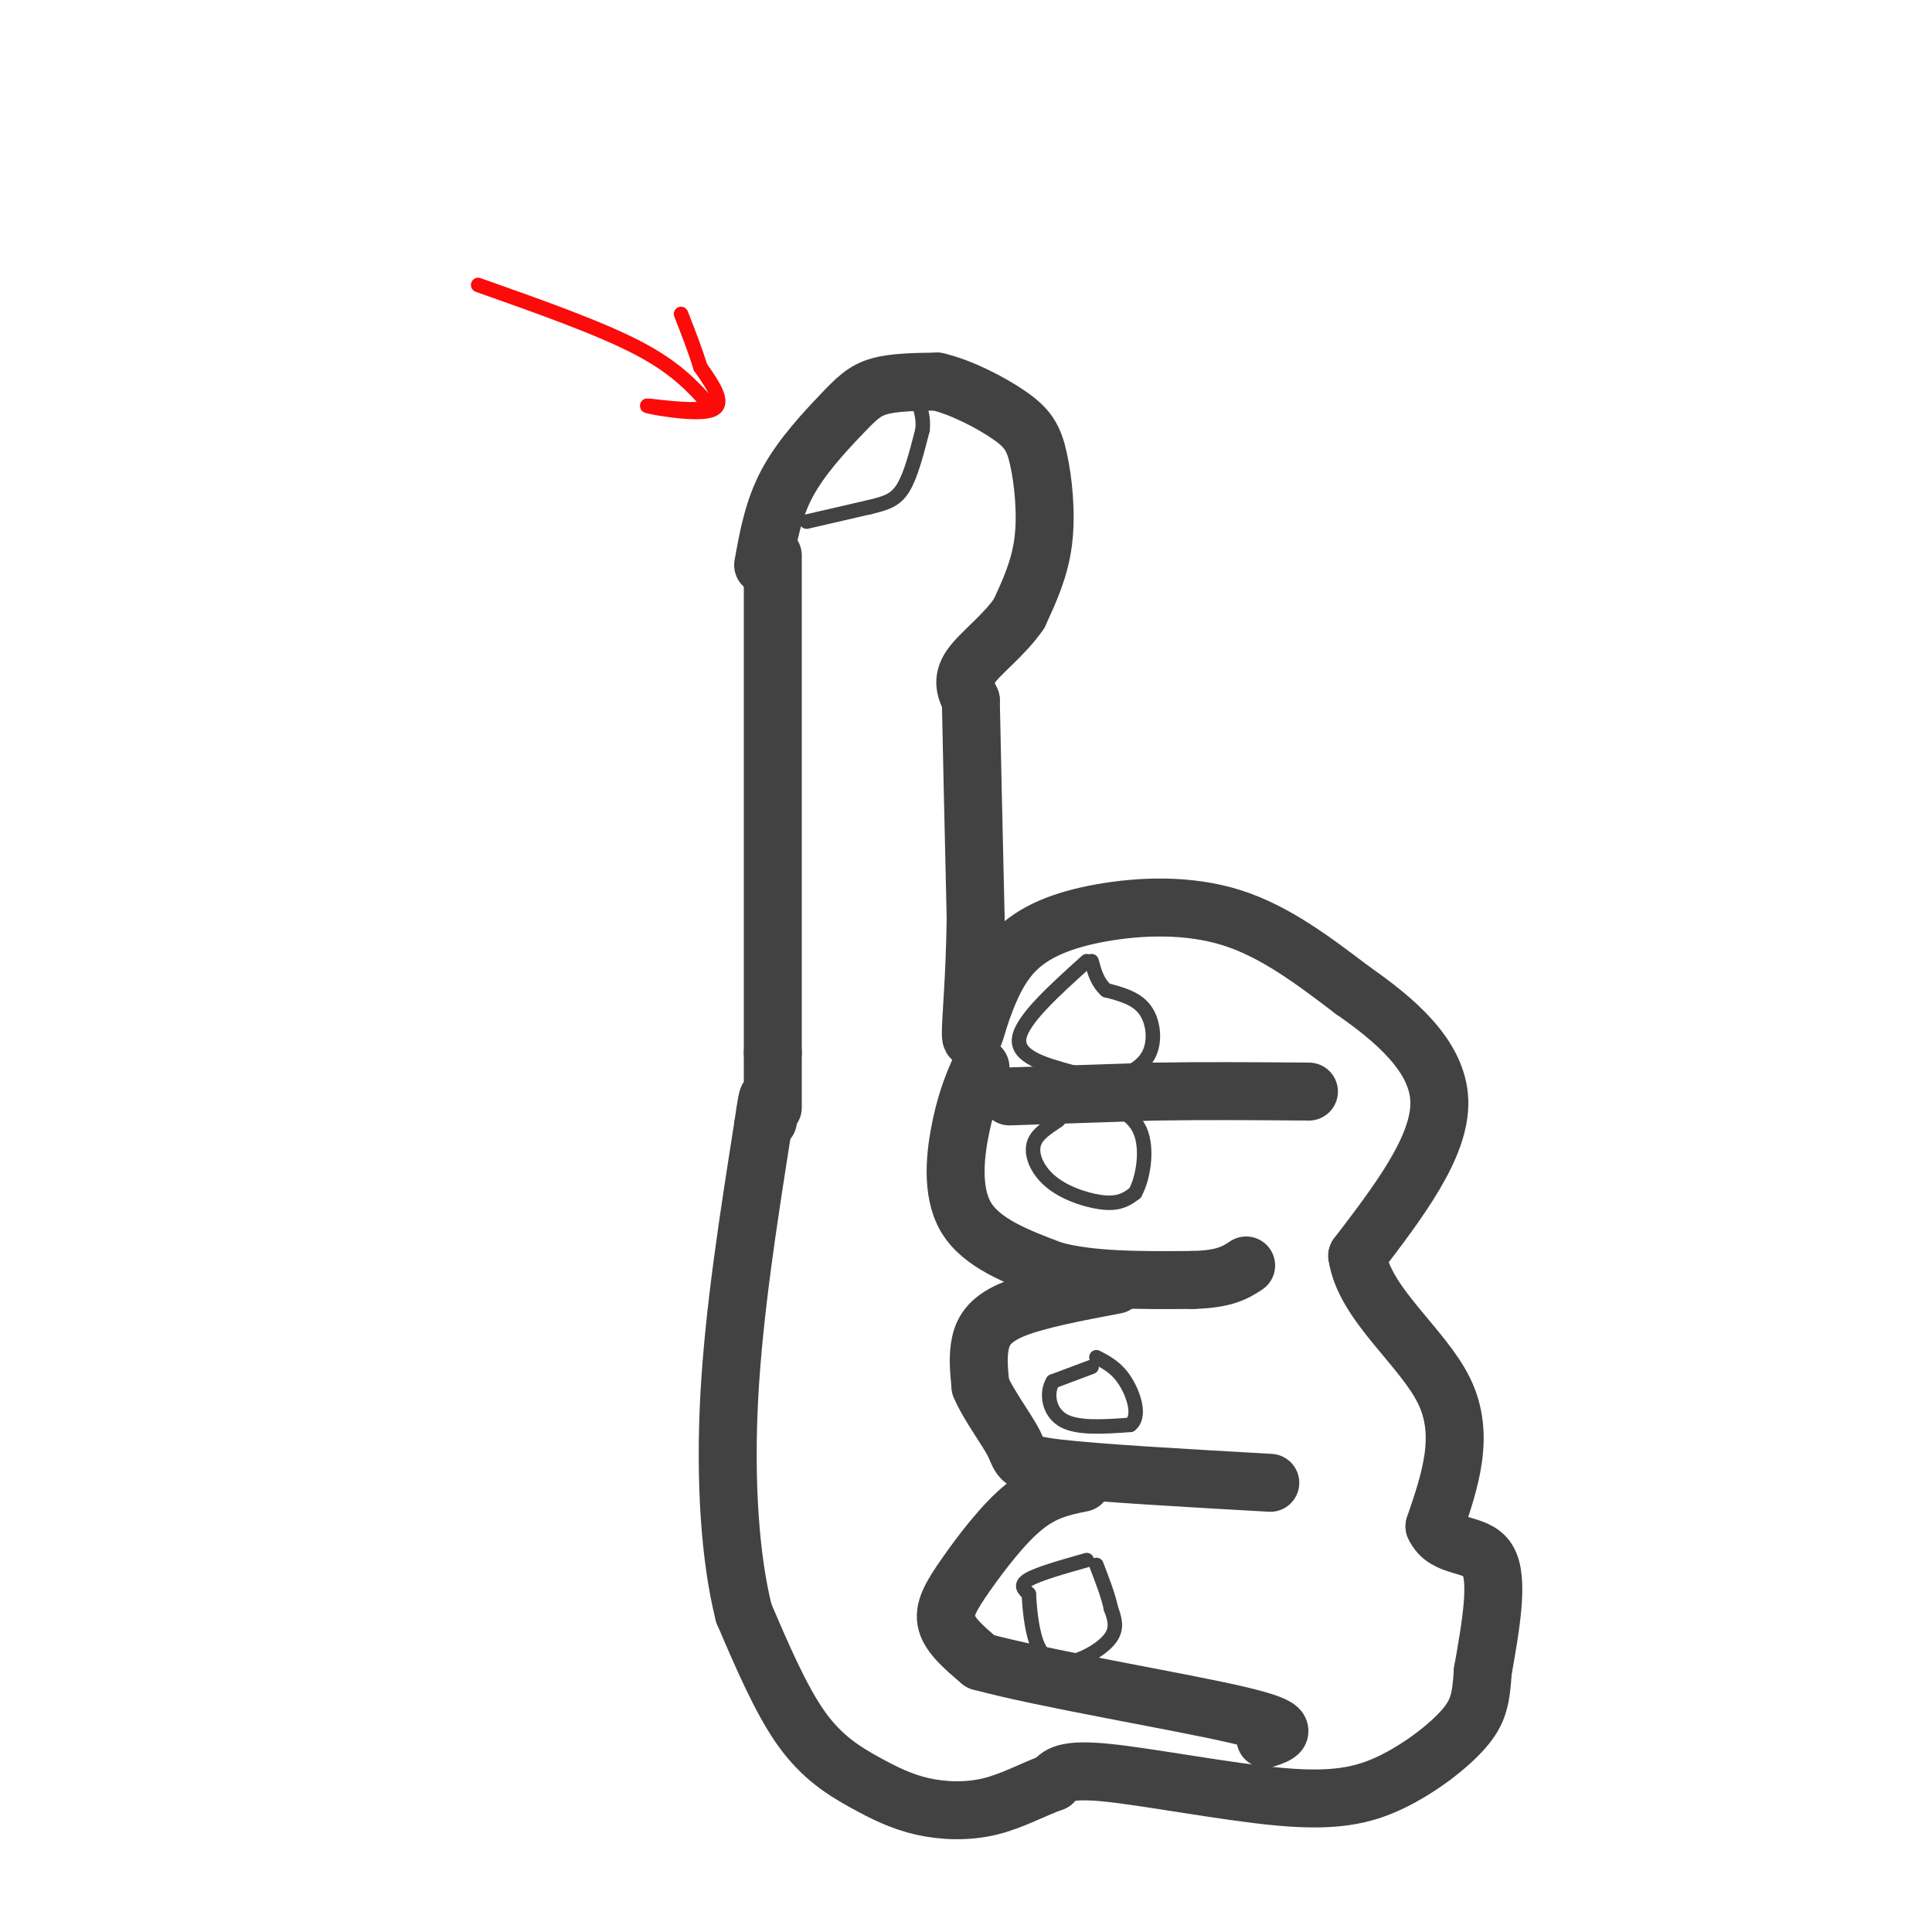 <svg viewBox='0 0 400 400' version='1.1' xmlns='http://www.w3.org/2000/svg' xmlns:xlink='http://www.w3.org/1999/xlink'><g fill='none' stroke='rgb(66,66,66)' stroke-width='12' stroke-linecap='round' stroke-linejoin='round'><path d='M160,115c0.000,0.000 0.000,103.000 0,103'/><path d='M160,218c0.000,17.833 0.000,10.917 0,4'/><path d='M158,117c1.036,-5.774 2.071,-11.548 5,-17c2.929,-5.452 7.750,-10.583 11,-14c3.250,-3.417 4.929,-5.119 8,-6c3.071,-0.881 7.536,-0.940 12,-1'/><path d='M194,79c4.922,1.108 11.226,4.380 15,7c3.774,2.620 5.016,4.590 6,9c0.984,4.410 1.710,11.260 1,17c-0.710,5.740 -2.855,10.370 -5,15'/><path d='M211,127c-3.000,4.467 -8.000,8.133 -10,11c-2.000,2.867 -1.000,4.933 0,7'/><path d='M201,145c0.167,8.667 0.583,26.833 1,45'/><path d='M202,190c-0.156,12.511 -1.044,21.289 -1,24c0.044,2.711 1.022,-0.644 2,-4'/><path d='M203,210c1.155,-3.110 3.041,-8.885 7,-13c3.959,-4.115 9.989,-6.569 18,-8c8.011,-1.431 18.003,-1.837 27,1c8.997,2.837 16.998,8.919 25,15'/><path d='M280,205c8.644,6.022 17.756,13.578 18,23c0.244,9.422 -8.378,20.711 -17,32'/><path d='M281,260c1.444,9.956 13.556,18.844 18,28c4.444,9.156 1.222,18.578 -2,28'/><path d='M297,316c2.178,4.889 8.622,3.111 11,7c2.378,3.889 0.689,13.444 -1,23'/><path d='M307,346c-0.379,5.680 -0.828,8.381 -4,12c-3.172,3.619 -9.067,8.156 -15,11c-5.933,2.844 -11.905,3.997 -23,3c-11.095,-0.997 -27.313,-4.142 -36,-5c-8.687,-0.858 -9.844,0.571 -11,2'/><path d='M218,369c-3.946,1.387 -8.312,3.855 -13,5c-4.688,1.145 -9.700,0.967 -14,0c-4.300,-0.967 -7.888,-2.722 -12,-5c-4.112,-2.278 -8.746,-5.079 -13,-11c-4.254,-5.921 -8.127,-14.960 -12,-24'/><path d='M154,334c-2.844,-11.244 -3.956,-27.356 -3,-45c0.956,-17.644 3.978,-36.822 7,-56'/><path d='M158,233c1.333,-9.500 1.167,-5.250 1,-1'/><path d='M203,221c-1.400,3.200 -2.800,6.400 -4,12c-1.200,5.600 -2.200,13.600 1,19c3.200,5.400 10.600,8.200 18,11'/><path d='M218,263c7.833,2.167 18.417,2.083 29,2'/><path d='M247,265c6.667,-0.167 8.833,-1.583 11,-3'/><path d='M231,266c-8.089,1.533 -16.178,3.067 -21,5c-4.822,1.933 -6.378,4.267 -7,7c-0.622,2.733 -0.311,5.867 0,9'/><path d='M203,287c1.571,3.845 5.500,8.958 7,12c1.500,3.042 0.571,4.012 9,5c8.429,0.988 26.214,1.994 44,3'/><path d='M224,307c-3.875,0.780 -7.750,1.560 -12,5c-4.250,3.440 -8.875,9.542 -12,14c-3.125,4.458 -4.750,7.274 -4,10c0.750,2.726 3.875,5.363 7,8'/><path d='M203,344c12.600,3.467 40.600,8.133 53,11c12.400,2.867 9.200,3.933 6,5'/></g>
<g fill='none' stroke='rgb(66,66,66)' stroke-width='3' stroke-linecap='round' stroke-linejoin='round'><path d='M225,323c-5.000,1.417 -10.000,2.833 -12,4c-2.000,1.167 -1.000,2.083 0,3'/><path d='M213,330c0.156,2.713 0.547,7.995 2,11c1.453,3.005 3.968,3.732 7,3c3.032,-0.732 6.581,-2.923 8,-5c1.419,-2.077 0.710,-4.038 0,-6'/><path d='M230,333c-0.500,-2.500 -1.750,-5.750 -3,-9'/><path d='M226,283c0.000,0.000 -8.000,3.000 -8,3'/><path d='M218,286c-1.422,2.200 -0.978,6.200 2,8c2.978,1.800 8.489,1.400 14,1'/><path d='M234,295c2.222,-1.622 0.778,-6.178 -1,-9c-1.778,-2.822 -3.889,-3.911 -6,-5'/><path d='M223,228c0.000,0.000 -4.000,4.000 -4,4'/><path d='M219,232c-1.837,1.337 -4.431,2.678 -5,5c-0.569,2.322 0.885,5.625 4,8c3.115,2.375 7.890,3.821 11,4c3.110,0.179 4.555,-0.911 6,-2'/><path d='M235,247c1.644,-2.889 2.756,-9.111 1,-13c-1.756,-3.889 -6.378,-5.444 -11,-7'/><path d='M225,199c-6.750,6.083 -13.500,12.167 -14,16c-0.500,3.833 5.250,5.417 11,7'/><path d='M222,222c3.325,1.482 6.139,1.686 9,1c2.861,-0.686 5.770,-2.262 7,-5c1.230,-2.738 0.780,-6.640 -1,-9c-1.780,-2.360 -4.890,-3.180 -8,-4'/><path d='M229,205c-1.833,-1.667 -2.417,-3.833 -3,-6'/><path d='M167,108c0.000,0.000 13.000,-3.000 13,-3'/><path d='M180,105c3.400,-0.822 5.400,-1.378 7,-4c1.600,-2.622 2.800,-7.311 4,-12'/><path d='M191,89c0.333,-3.333 -0.833,-5.667 -2,-8'/></g>
<g fill='none' stroke='rgb(66,66,66)' stroke-width='12' stroke-linecap='round' stroke-linejoin='round'><path d='M209,227c0.000,0.000 30.000,-1.000 30,-1'/><path d='M239,226c10.333,-0.167 21.167,-0.083 32,0'/></g>
<g fill='none' stroke='rgb(253,10,10)' stroke-width='3' stroke-linecap='round' stroke-linejoin='round'><path d='M99,59c12.500,4.417 25.000,8.833 33,13c8.000,4.167 11.500,8.083 15,12'/><path d='M147,84c-1.417,1.690 -12.458,-0.083 -13,0c-0.542,0.083 9.417,2.024 13,1c3.583,-1.024 0.792,-5.012 -2,-9'/><path d='M145,76c-1.000,-3.333 -2.500,-7.167 -4,-11'/></g>
</svg>
